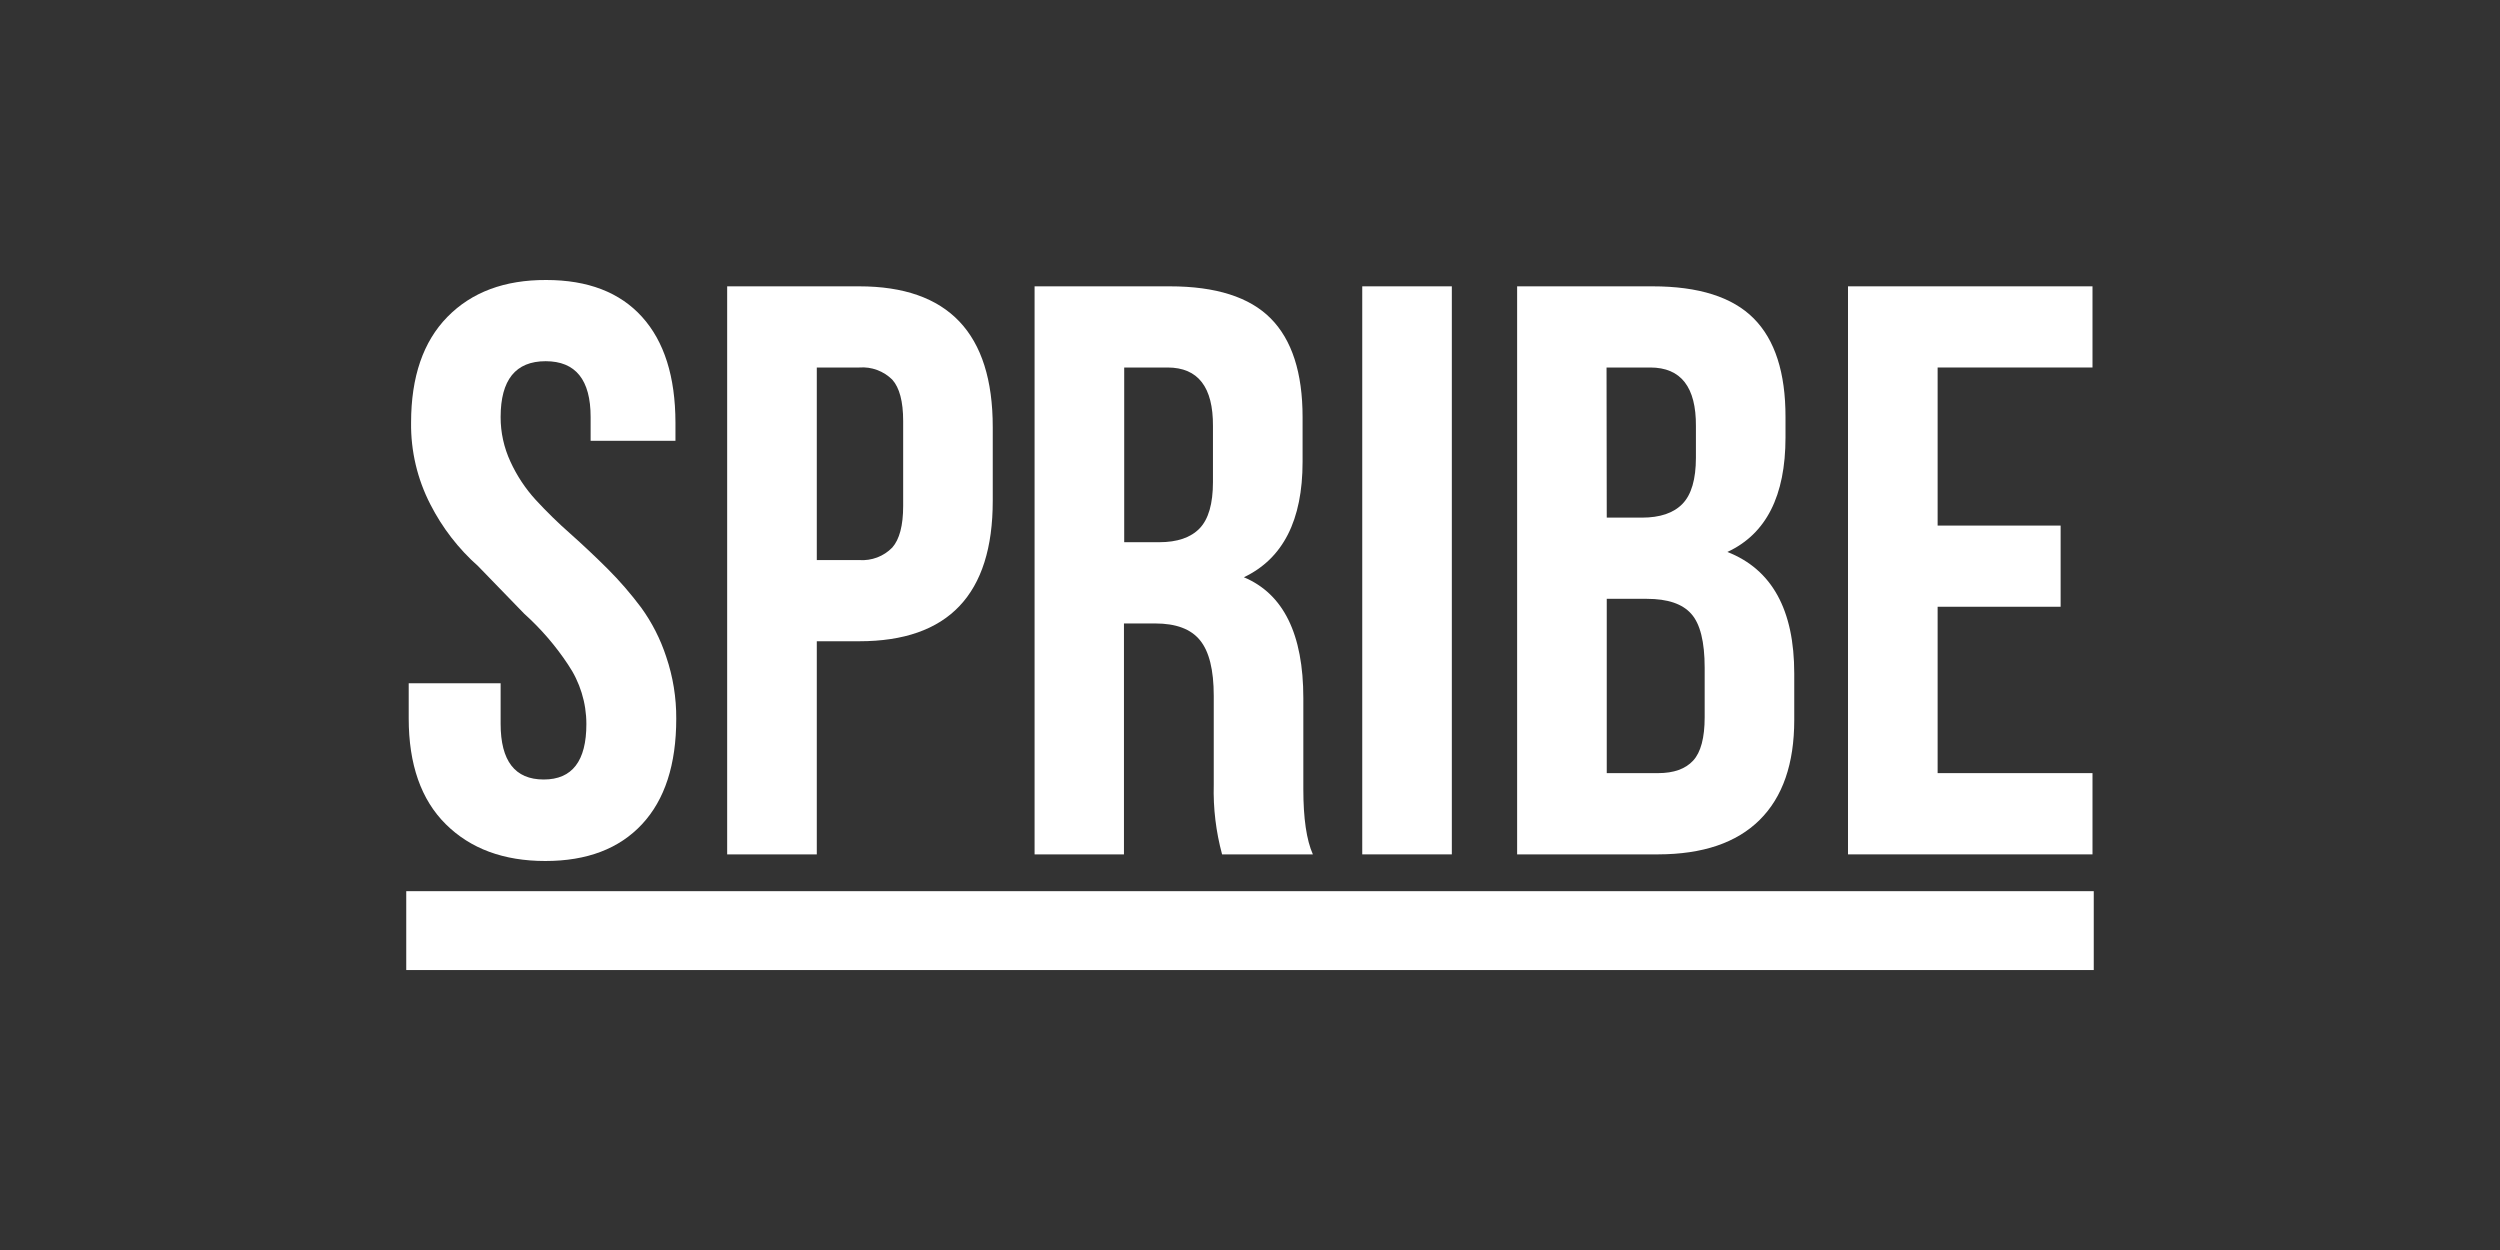 <svg width="60" height="30" viewBox="0 0 60 30" fill="none" xmlns="http://www.w3.org/2000/svg">
<rect x="0" y="0" width="60" height="30" fill="#333333" stroke="none"/>
<path d="M9.809 17.233V16.398H12.015V17.372C12.015 18.262 12.359 18.708 13.047 18.708H13.05C13.733 18.708 14.074 18.264 14.073 17.376C14.073 16.866 13.919 16.369 13.632 15.948C13.335 15.499 12.982 15.09 12.582 14.73L11.475 13.588C11.003 13.17 10.614 12.666 10.328 12.104C10.016 11.498 9.857 10.824 9.866 10.143C9.866 9.043 10.157 8.197 10.739 7.604C11.321 7.011 12.111 6.716 13.109 6.72C14.109 6.72 14.875 7.015 15.408 7.604C15.941 8.193 16.209 9.039 16.211 10.142V10.579H14.175V10.009C14.175 9.116 13.815 8.669 13.095 8.669C12.375 8.669 12.015 9.116 12.015 10.009C12.014 10.379 12.095 10.745 12.251 11.081C12.405 11.417 12.61 11.727 12.86 12C13.121 12.283 13.397 12.553 13.686 12.807C13.986 13.074 14.283 13.354 14.577 13.646C14.87 13.938 15.141 14.252 15.389 14.583C15.649 14.943 15.851 15.34 15.989 15.762C16.152 16.241 16.233 16.744 16.23 17.25C16.23 18.35 15.956 19.194 15.408 19.782C14.86 20.37 14.087 20.664 13.088 20.664C12.088 20.664 11.291 20.369 10.698 19.78C10.105 19.192 9.809 18.345 9.809 17.241" fill="white"/>
<path d="M19.603 13.442H20.625C20.77 13.452 20.916 13.43 21.052 13.379C21.189 13.327 21.312 13.246 21.414 13.142C21.588 12.945 21.676 12.612 21.676 12.143V10.104C21.676 9.635 21.588 9.305 21.414 9.111C21.311 9.009 21.187 8.93 21.051 8.88C20.915 8.829 20.77 8.809 20.625 8.82H19.603V13.442ZM17.452 20.505V6.872H20.62C22.758 6.872 23.827 7.998 23.826 10.25V12.021C23.826 14.267 22.758 15.39 20.623 15.39H19.603V20.505H17.452Z" fill="white"/>
<path d="M26.981 13.013H27.821C28.255 13.013 28.578 12.902 28.791 12.681C29.004 12.46 29.111 12.089 29.111 11.568V10.227C29.117 9.29 28.754 8.821 28.022 8.82H26.981V13.013ZM24.83 20.505V6.872H28.074C29.181 6.872 29.989 7.129 30.498 7.643C31.007 8.157 31.262 8.946 31.262 10.011V11.085C31.262 12.485 30.792 13.408 29.853 13.854C30.804 14.254 31.28 15.221 31.28 16.755V18.939C31.28 19.639 31.356 20.161 31.509 20.505H29.33C29.183 19.961 29.115 19.398 29.13 18.834V16.7C29.13 16.079 29.02 15.634 28.8 15.366C28.581 15.096 28.223 14.963 27.725 14.963H26.975V20.505H24.83Z" fill="white"/>
<path d="M34.844 6.872H32.694V20.505H34.844V6.872Z" fill="white"/>
<path d="M38.562 18.555H39.795C40.17 18.555 40.45 18.455 40.635 18.255C40.819 18.056 40.912 17.708 40.912 17.214V16.026C40.912 15.404 40.805 14.973 40.591 14.733C40.378 14.492 40.024 14.372 39.526 14.372H38.562V18.555ZM38.562 12.423H39.406C39.841 12.423 40.166 12.313 40.38 12.092C40.594 11.871 40.701 11.503 40.702 10.988V10.227C40.708 9.29 40.343 8.821 39.607 8.82H38.557L38.562 12.423ZM36.411 20.505V6.872H39.661C40.768 6.872 41.577 7.128 42.088 7.641C42.599 8.154 42.854 8.944 42.852 10.01V10.5C42.852 11.9 42.387 12.816 41.457 13.247C42.528 13.666 43.063 14.639 43.062 16.166V17.279C43.062 18.33 42.785 19.13 42.231 19.679C41.677 20.228 40.865 20.503 39.795 20.505H36.411Z" fill="white"/>
<path d="M44.352 20.505V6.872H50.22V8.82H46.503V12.614H49.455V14.562H46.503V18.555H50.22V20.505H44.352Z" fill="white"/>
<path d="M50.25 21.388H9.75V23.281H50.25V21.388Z" fill="white"/>
</svg>
